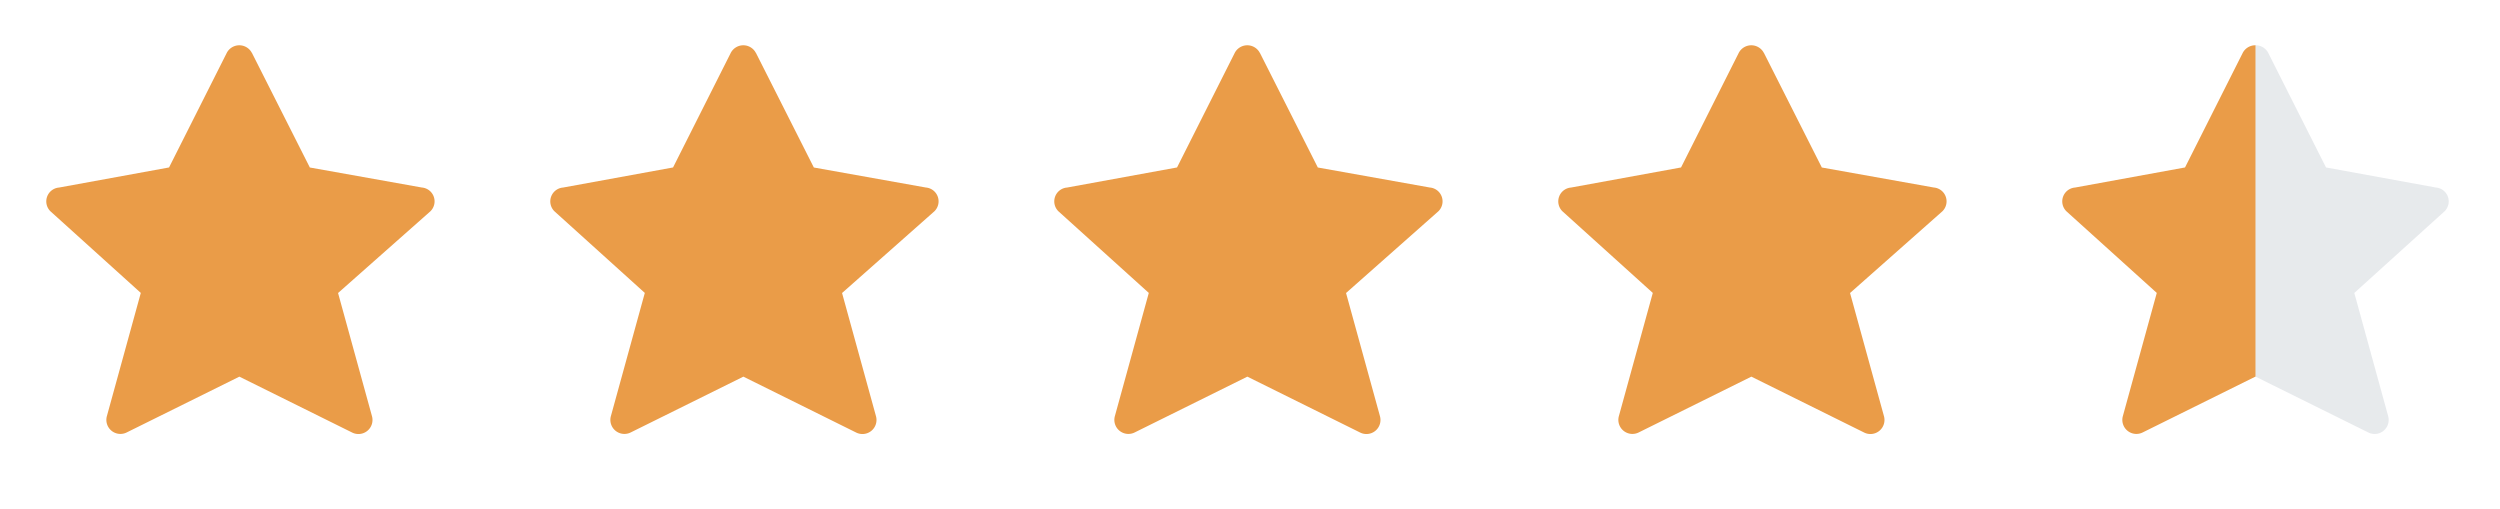 <svg xmlns="http://www.w3.org/2000/svg" xmlns:xlink="http://www.w3.org/1999/xlink" width="108" height="22" viewBox="0 0 108 22"><defs><clipPath id="clip-path"><rect id="Rechteck_115" data-name="Rechteck 115" width="9" height="20" transform="translate(15273.7 9129)" fill="#fff" stroke="#707070" stroke-width="1"></rect></clipPath><clipPath id="clip-path-2"><rect id="Rechteck_117" data-name="Rechteck 117" width="9" height="20" fill="#0a2540" stroke="#707070" stroke-width="1"></rect></clipPath></defs><g id="Gruppe_21" data-name="Gruppe 21" transform="translate(14950 13816)"><rect id="Rechteck_17" data-name="Rechteck 17" width="108" height="22" transform="translate(-14950 -13816)" fill="none"></rect><g id="Gruppe_20" data-name="Gruppe 20"><g id="Gruppe_12" data-name="Gruppe 12" transform="translate(-30135.262 -22945)" clip-path="url(#clip-path)"><path id="rating-star" d="M9.691,1.087l2.5,4.947,4.84.865A.6.6,0,0,1,17.4,7.925l-3.99,3.531,1.467,5.327a.607.607,0,0,1-.859.7L9.147,15.069l-4.866,2.41a.607.607,0,0,1-.859-.7l1.467-5.327L.984,7.925A.6.6,0,0,1,1.358,6.9l4.751-.868L8.6,1.087a.611.611,0,0,1,1.088,0Z" transform="translate(15273.546 9130.202)" fill="#ea9c48"></path></g><g id="Gruppe_maskieren_13" data-name="Gruppe maskieren 13" transform="translate(-14852.562 -13816)" opacity="0.1" clip-path="url(#clip-path-2)"><path id="rating-star-2" data-name="rating-star" d="M8.7,1.087,6.2,6.034,1.358,6.9A.6.6,0,0,0,.984,7.925l3.99,3.531L3.507,16.784a.607.607,0,0,0,.859.7l4.873-2.413,4.866,2.41a.607.607,0,0,0,.859-.7L13.5,11.453l3.9-3.528A.6.6,0,0,0,17.028,6.9l-4.751-.868L9.783,1.087a.611.611,0,0,0-1.088,0Z" transform="translate(-9.232 1.202)" fill="#0a2540"></path></g><path id="rating-star-3" data-name="rating-star" d="M9.691,1.087l2.5,4.947,4.84.865A.6.6,0,0,1,17.4,7.925l-3.99,3.531,1.467,5.327a.607.607,0,0,1-.859.7L9.147,15.069l-4.866,2.41a.607.607,0,0,1-.859-.7l1.467-5.327L.984,7.925A.6.6,0,0,1,1.358,6.9l4.751-.868L8.6,1.087a.611.611,0,0,1,1.088,0Z" transform="translate(-14948.806 -13814.798)" fill="#ea9c48"></path><path id="rating-star-4" data-name="rating-star" d="M9.691,1.087l2.5,4.947,4.84.865A.6.6,0,0,1,17.4,7.925l-3.99,3.531,1.467,5.327a.607.607,0,0,1-.859.7L9.147,15.069l-4.866,2.41a.607.607,0,0,1-.859-.7l1.467-5.327L.984,7.925A.6.6,0,0,1,1.358,6.9l4.751-.868L8.6,1.087a.611.611,0,0,1,1.088,0Z" transform="translate(-14905.261 -13814.798)" fill="#ea9c48"></path><path id="rating-star-5" data-name="rating-star" d="M9.691,1.087l2.5,4.947,4.84.865A.6.6,0,0,1,17.4,7.925l-3.99,3.531,1.467,5.327a.607.607,0,0,1-.859.7L9.147,15.069l-4.866,2.41a.607.607,0,0,1-.859-.7l1.467-5.327L.984,7.925A.6.6,0,0,1,1.358,6.9l4.751-.868L8.6,1.087a.611.611,0,0,1,1.088,0Z" transform="translate(-14927.033 -13814.798)" fill="#ea9c48"></path><path id="rating-star-6" data-name="rating-star" d="M9.691,1.087l2.5,4.947,4.84.865A.6.6,0,0,1,17.4,7.925l-3.99,3.531,1.467,5.327a.607.607,0,0,1-.859.7L9.147,15.069l-4.866,2.41a.607.607,0,0,1-.859-.7l1.467-5.327L.984,7.925A.6.6,0,0,1,1.358,6.9l4.751-.868L8.6,1.087a.611.611,0,0,1,1.088,0Z" transform="translate(-14883.488 -13814.798)" fill="#ea9c48"></path></g></g></svg>